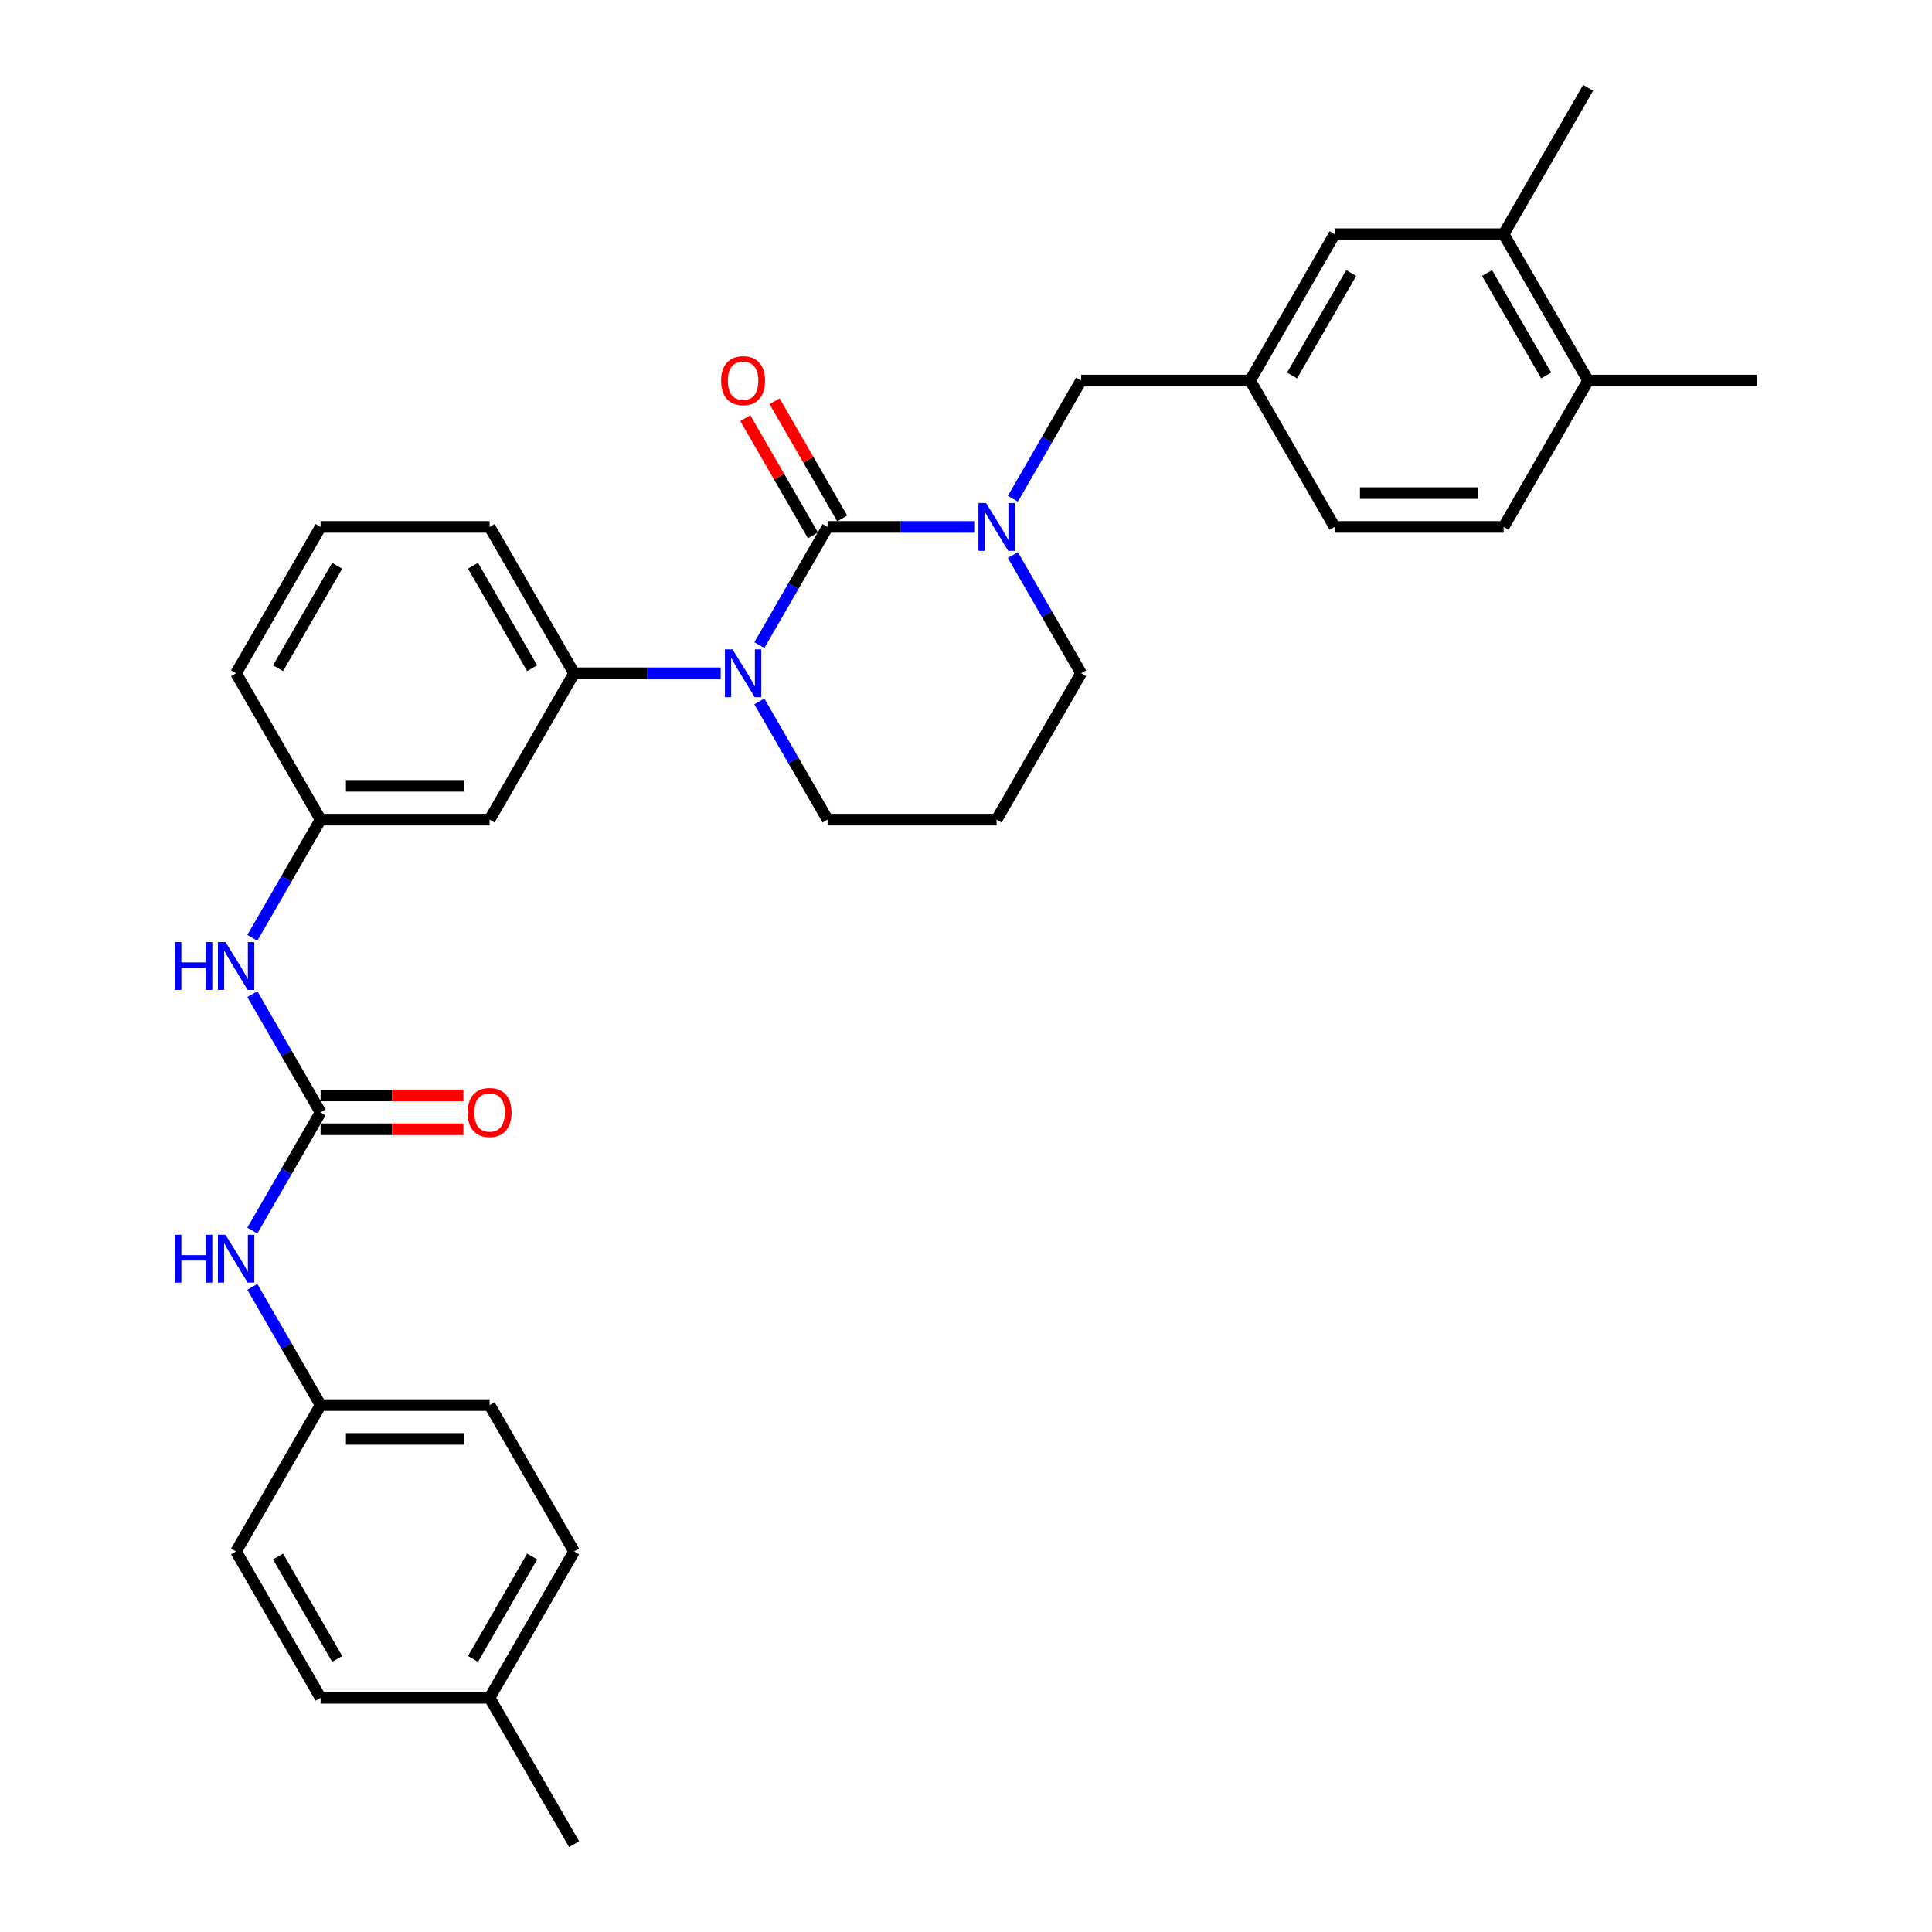 <?xml version='1.0' encoding='iso-8859-1'?>
<svg version='1.1' baseProfile='full'
              xmlns='http://www.w3.org/2000/svg'
                      xmlns:rdkit='http://www.rdkit.org/xml'
                      xmlns:xlink='http://www.w3.org/1999/xlink'
                  xml:space='preserve'
width='1000px' height='1000px' viewBox='0 0 1000 1000'>
<!-- END OF HEADER -->
<rect style='opacity:1.0;fill:#FFFFFF;stroke:none' width='1000' height='1000' x='0' y='0'> </rect>
<path class='bond-0' d='M 297.149,803.03 L 253.41,878.788' style='fill:none;fill-rule:evenodd;stroke:#000000;stroke-width:6px;stroke-linecap:butt;stroke-linejoin:miter;stroke-opacity:1' />
<path class='bond-0' d='M 275.437,805.646 L 244.819,858.677' style='fill:none;fill-rule:evenodd;stroke:#000000;stroke-width:6px;stroke-linecap:butt;stroke-linejoin:miter;stroke-opacity:1' />
<path class='bond-1' d='M 297.149,803.03 L 253.41,727.273' style='fill:none;fill-rule:evenodd;stroke:#000000;stroke-width:6px;stroke-linecap:butt;stroke-linejoin:miter;stroke-opacity:1' />
<path class='bond-2' d='M 130.608,514.574 L 148.271,545.166' style='fill:none;fill-rule:evenodd;stroke:#0000FF;stroke-width:6px;stroke-linecap:butt;stroke-linejoin:miter;stroke-opacity:1' />
<path class='bond-2' d='M 148.271,545.166 L 165.933,575.758' style='fill:none;fill-rule:evenodd;stroke:#000000;stroke-width:6px;stroke-linecap:butt;stroke-linejoin:miter;stroke-opacity:1' />
<path class='bond-3' d='M 130.608,485.426 L 148.271,454.834' style='fill:none;fill-rule:evenodd;stroke:#0000FF;stroke-width:6px;stroke-linecap:butt;stroke-linejoin:miter;stroke-opacity:1' />
<path class='bond-3' d='M 148.271,454.834 L 165.933,424.242' style='fill:none;fill-rule:evenodd;stroke:#000000;stroke-width:6px;stroke-linecap:butt;stroke-linejoin:miter;stroke-opacity:1' />
<path class='bond-4' d='M 165.933,575.758 L 148.271,606.35' style='fill:none;fill-rule:evenodd;stroke:#000000;stroke-width:6px;stroke-linecap:butt;stroke-linejoin:miter;stroke-opacity:1' />
<path class='bond-4' d='M 148.271,606.35 L 130.608,636.941' style='fill:none;fill-rule:evenodd;stroke:#0000FF;stroke-width:6px;stroke-linecap:butt;stroke-linejoin:miter;stroke-opacity:1' />
<path class='bond-5' d='M 165.933,584.505 L 202.892,584.505' style='fill:none;fill-rule:evenodd;stroke:#000000;stroke-width:6px;stroke-linecap:butt;stroke-linejoin:miter;stroke-opacity:1' />
<path class='bond-5' d='M 202.892,584.505 L 239.851,584.505' style='fill:none;fill-rule:evenodd;stroke:#FF0000;stroke-width:6px;stroke-linecap:butt;stroke-linejoin:miter;stroke-opacity:1' />
<path class='bond-5' d='M 165.933,567.01 L 202.892,567.01' style='fill:none;fill-rule:evenodd;stroke:#000000;stroke-width:6px;stroke-linecap:butt;stroke-linejoin:miter;stroke-opacity:1' />
<path class='bond-5' d='M 202.892,567.01 L 239.851,567.01' style='fill:none;fill-rule:evenodd;stroke:#FF0000;stroke-width:6px;stroke-linecap:butt;stroke-linejoin:miter;stroke-opacity:1' />
<path class='bond-6' d='M 130.608,666.089 L 148.271,696.681' style='fill:none;fill-rule:evenodd;stroke:#0000FF;stroke-width:6px;stroke-linecap:butt;stroke-linejoin:miter;stroke-opacity:1' />
<path class='bond-6' d='M 148.271,696.681 L 165.933,727.273' style='fill:none;fill-rule:evenodd;stroke:#000000;stroke-width:6px;stroke-linecap:butt;stroke-linejoin:miter;stroke-opacity:1' />
<path class='bond-7' d='M 253.41,878.788 L 165.933,878.788' style='fill:none;fill-rule:evenodd;stroke:#000000;stroke-width:6px;stroke-linecap:butt;stroke-linejoin:miter;stroke-opacity:1' />
<path class='bond-8' d='M 253.41,878.788 L 297.149,954.545' style='fill:none;fill-rule:evenodd;stroke:#000000;stroke-width:6px;stroke-linecap:butt;stroke-linejoin:miter;stroke-opacity:1' />
<path class='bond-9' d='M 428.365,272.727 L 466.312,272.727' style='fill:none;fill-rule:evenodd;stroke:#000000;stroke-width:6px;stroke-linecap:butt;stroke-linejoin:miter;stroke-opacity:1' />
<path class='bond-9' d='M 466.312,272.727 L 504.26,272.727' style='fill:none;fill-rule:evenodd;stroke:#0000FF;stroke-width:6px;stroke-linecap:butt;stroke-linejoin:miter;stroke-opacity:1' />
<path class='bond-10' d='M 428.365,272.727 L 410.703,303.319' style='fill:none;fill-rule:evenodd;stroke:#000000;stroke-width:6px;stroke-linecap:butt;stroke-linejoin:miter;stroke-opacity:1' />
<path class='bond-10' d='M 410.703,303.319 L 393.04,333.911' style='fill:none;fill-rule:evenodd;stroke:#0000FF;stroke-width:6px;stroke-linecap:butt;stroke-linejoin:miter;stroke-opacity:1' />
<path class='bond-11' d='M 435.941,268.353 L 418.43,238.024' style='fill:none;fill-rule:evenodd;stroke:#000000;stroke-width:6px;stroke-linecap:butt;stroke-linejoin:miter;stroke-opacity:1' />
<path class='bond-11' d='M 418.43,238.024 L 400.919,207.694' style='fill:none;fill-rule:evenodd;stroke:#FF0000;stroke-width:6px;stroke-linecap:butt;stroke-linejoin:miter;stroke-opacity:1' />
<path class='bond-11' d='M 420.789,277.101 L 403.278,246.772' style='fill:none;fill-rule:evenodd;stroke:#000000;stroke-width:6px;stroke-linecap:butt;stroke-linejoin:miter;stroke-opacity:1' />
<path class='bond-11' d='M 403.278,246.772 L 385.768,216.442' style='fill:none;fill-rule:evenodd;stroke:#FF0000;stroke-width:6px;stroke-linecap:butt;stroke-linejoin:miter;stroke-opacity:1' />
<path class='bond-12' d='M 524.256,287.301 L 541.919,317.893' style='fill:none;fill-rule:evenodd;stroke:#0000FF;stroke-width:6px;stroke-linecap:butt;stroke-linejoin:miter;stroke-opacity:1' />
<path class='bond-12' d='M 541.919,317.893 L 559.581,348.485' style='fill:none;fill-rule:evenodd;stroke:#000000;stroke-width:6px;stroke-linecap:butt;stroke-linejoin:miter;stroke-opacity:1' />
<path class='bond-13' d='M 524.256,258.154 L 541.919,227.562' style='fill:none;fill-rule:evenodd;stroke:#0000FF;stroke-width:6px;stroke-linecap:butt;stroke-linejoin:miter;stroke-opacity:1' />
<path class='bond-13' d='M 541.919,227.562 L 559.581,196.97' style='fill:none;fill-rule:evenodd;stroke:#000000;stroke-width:6px;stroke-linecap:butt;stroke-linejoin:miter;stroke-opacity:1' />
<path class='bond-14' d='M 559.581,348.485 L 515.842,424.242' style='fill:none;fill-rule:evenodd;stroke:#000000;stroke-width:6px;stroke-linecap:butt;stroke-linejoin:miter;stroke-opacity:1' />
<path class='bond-15' d='M 515.842,424.242 L 428.365,424.242' style='fill:none;fill-rule:evenodd;stroke:#000000;stroke-width:6px;stroke-linecap:butt;stroke-linejoin:miter;stroke-opacity:1' />
<path class='bond-16' d='M 428.365,424.242 L 410.703,393.65' style='fill:none;fill-rule:evenodd;stroke:#000000;stroke-width:6px;stroke-linecap:butt;stroke-linejoin:miter;stroke-opacity:1' />
<path class='bond-16' d='M 410.703,393.65 L 393.04,363.059' style='fill:none;fill-rule:evenodd;stroke:#0000FF;stroke-width:6px;stroke-linecap:butt;stroke-linejoin:miter;stroke-opacity:1' />
<path class='bond-17' d='M 373.044,348.485 L 335.097,348.485' style='fill:none;fill-rule:evenodd;stroke:#0000FF;stroke-width:6px;stroke-linecap:butt;stroke-linejoin:miter;stroke-opacity:1' />
<path class='bond-17' d='M 335.097,348.485 L 297.149,348.485' style='fill:none;fill-rule:evenodd;stroke:#000000;stroke-width:6px;stroke-linecap:butt;stroke-linejoin:miter;stroke-opacity:1' />
<path class='bond-18' d='M 778.274,121.212 L 822.013,196.97' style='fill:none;fill-rule:evenodd;stroke:#000000;stroke-width:6px;stroke-linecap:butt;stroke-linejoin:miter;stroke-opacity:1' />
<path class='bond-18' d='M 769.683,141.323 L 800.3,194.354' style='fill:none;fill-rule:evenodd;stroke:#000000;stroke-width:6px;stroke-linecap:butt;stroke-linejoin:miter;stroke-opacity:1' />
<path class='bond-19' d='M 778.274,121.212 L 690.797,121.212' style='fill:none;fill-rule:evenodd;stroke:#000000;stroke-width:6px;stroke-linecap:butt;stroke-linejoin:miter;stroke-opacity:1' />
<path class='bond-20' d='M 778.274,121.212 L 822.013,45.455' style='fill:none;fill-rule:evenodd;stroke:#000000;stroke-width:6px;stroke-linecap:butt;stroke-linejoin:miter;stroke-opacity:1' />
<path class='bond-21' d='M 822.013,196.97 L 778.274,272.727' style='fill:none;fill-rule:evenodd;stroke:#000000;stroke-width:6px;stroke-linecap:butt;stroke-linejoin:miter;stroke-opacity:1' />
<path class='bond-22' d='M 822.013,196.97 L 909.49,196.97' style='fill:none;fill-rule:evenodd;stroke:#000000;stroke-width:6px;stroke-linecap:butt;stroke-linejoin:miter;stroke-opacity:1' />
<path class='bond-23' d='M 122.194,348.485 L 165.933,272.727' style='fill:none;fill-rule:evenodd;stroke:#000000;stroke-width:6px;stroke-linecap:butt;stroke-linejoin:miter;stroke-opacity:1' />
<path class='bond-23' d='M 143.907,345.869 L 174.524,292.839' style='fill:none;fill-rule:evenodd;stroke:#000000;stroke-width:6px;stroke-linecap:butt;stroke-linejoin:miter;stroke-opacity:1' />
<path class='bond-24' d='M 122.194,348.485 L 165.933,424.242' style='fill:none;fill-rule:evenodd;stroke:#000000;stroke-width:6px;stroke-linecap:butt;stroke-linejoin:miter;stroke-opacity:1' />
<path class='bond-25' d='M 165.933,272.727 L 253.41,272.727' style='fill:none;fill-rule:evenodd;stroke:#000000;stroke-width:6px;stroke-linecap:butt;stroke-linejoin:miter;stroke-opacity:1' />
<path class='bond-26' d='M 253.41,272.727 L 297.149,348.485' style='fill:none;fill-rule:evenodd;stroke:#000000;stroke-width:6px;stroke-linecap:butt;stroke-linejoin:miter;stroke-opacity:1' />
<path class='bond-26' d='M 244.819,292.839 L 275.437,345.869' style='fill:none;fill-rule:evenodd;stroke:#000000;stroke-width:6px;stroke-linecap:butt;stroke-linejoin:miter;stroke-opacity:1' />
<path class='bond-27' d='M 297.149,348.485 L 253.41,424.242' style='fill:none;fill-rule:evenodd;stroke:#000000;stroke-width:6px;stroke-linecap:butt;stroke-linejoin:miter;stroke-opacity:1' />
<path class='bond-28' d='M 253.41,424.242 L 165.933,424.242' style='fill:none;fill-rule:evenodd;stroke:#000000;stroke-width:6px;stroke-linecap:butt;stroke-linejoin:miter;stroke-opacity:1' />
<path class='bond-28' d='M 240.289,406.747 L 179.054,406.747' style='fill:none;fill-rule:evenodd;stroke:#000000;stroke-width:6px;stroke-linecap:butt;stroke-linejoin:miter;stroke-opacity:1' />
<path class='bond-29' d='M 778.274,272.727 L 690.797,272.727' style='fill:none;fill-rule:evenodd;stroke:#000000;stroke-width:6px;stroke-linecap:butt;stroke-linejoin:miter;stroke-opacity:1' />
<path class='bond-29' d='M 765.152,255.232 L 703.918,255.232' style='fill:none;fill-rule:evenodd;stroke:#000000;stroke-width:6px;stroke-linecap:butt;stroke-linejoin:miter;stroke-opacity:1' />
<path class='bond-30' d='M 690.797,272.727 L 647.058,196.97' style='fill:none;fill-rule:evenodd;stroke:#000000;stroke-width:6px;stroke-linecap:butt;stroke-linejoin:miter;stroke-opacity:1' />
<path class='bond-31' d='M 647.058,196.97 L 690.797,121.212' style='fill:none;fill-rule:evenodd;stroke:#000000;stroke-width:6px;stroke-linecap:butt;stroke-linejoin:miter;stroke-opacity:1' />
<path class='bond-31' d='M 668.77,194.354 L 699.387,141.323' style='fill:none;fill-rule:evenodd;stroke:#000000;stroke-width:6px;stroke-linecap:butt;stroke-linejoin:miter;stroke-opacity:1' />
<path class='bond-32' d='M 647.058,196.97 L 559.581,196.97' style='fill:none;fill-rule:evenodd;stroke:#000000;stroke-width:6px;stroke-linecap:butt;stroke-linejoin:miter;stroke-opacity:1' />
<path class='bond-33' d='M 165.933,878.788 L 122.194,803.03' style='fill:none;fill-rule:evenodd;stroke:#000000;stroke-width:6px;stroke-linecap:butt;stroke-linejoin:miter;stroke-opacity:1' />
<path class='bond-33' d='M 174.524,858.677 L 143.907,805.646' style='fill:none;fill-rule:evenodd;stroke:#000000;stroke-width:6px;stroke-linecap:butt;stroke-linejoin:miter;stroke-opacity:1' />
<path class='bond-34' d='M 122.194,803.03 L 165.933,727.273' style='fill:none;fill-rule:evenodd;stroke:#000000;stroke-width:6px;stroke-linecap:butt;stroke-linejoin:miter;stroke-opacity:1' />
<path class='bond-35' d='M 165.933,727.273 L 253.41,727.273' style='fill:none;fill-rule:evenodd;stroke:#000000;stroke-width:6px;stroke-linecap:butt;stroke-linejoin:miter;stroke-opacity:1' />
<path class='bond-35' d='M 179.054,744.768 L 240.289,744.768' style='fill:none;fill-rule:evenodd;stroke:#000000;stroke-width:6px;stroke-linecap:butt;stroke-linejoin:miter;stroke-opacity:1' />
<path  class='atom-1' d='M 90.51 487.613
L 93.869 487.613
L 93.869 498.145
L 106.536 498.145
L 106.536 487.613
L 109.895 487.613
L 109.895 512.387
L 106.536 512.387
L 106.536 500.945
L 93.869 500.945
L 93.869 512.387
L 90.51 512.387
L 90.51 487.613
' fill='#0000FF'/>
<path  class='atom-1' d='M 116.718 487.613
L 124.836 500.735
Q 125.641 502.029, 126.936 504.374
Q 128.23 506.718, 128.3 506.858
L 128.3 487.613
L 131.589 487.613
L 131.589 512.387
L 128.195 512.387
L 119.482 498.041
Q 118.468 496.361, 117.383 494.436
Q 116.333 492.512, 116.018 491.917
L 116.018 512.387
L 112.799 512.387
L 112.799 487.613
L 116.718 487.613
' fill='#0000FF'/>
<path  class='atom-3' d='M 90.51 639.128
L 93.869 639.128
L 93.869 649.661
L 106.536 649.661
L 106.536 639.128
L 109.895 639.128
L 109.895 663.902
L 106.536 663.902
L 106.536 652.46
L 93.869 652.46
L 93.869 663.902
L 90.51 663.902
L 90.51 639.128
' fill='#0000FF'/>
<path  class='atom-3' d='M 116.718 639.128
L 124.836 652.25
Q 125.641 653.545, 126.936 655.889
Q 128.23 658.233, 128.3 658.373
L 128.3 639.128
L 131.589 639.128
L 131.589 663.902
L 128.195 663.902
L 119.482 649.556
Q 118.468 647.876, 117.383 645.952
Q 116.333 644.027, 116.018 643.432
L 116.018 663.902
L 112.799 663.902
L 112.799 639.128
L 116.718 639.128
' fill='#0000FF'/>
<path  class='atom-4' d='M 242.038 575.828
Q 242.038 569.879, 244.977 566.555
Q 247.917 563.231, 253.41 563.231
Q 258.904 563.231, 261.843 566.555
Q 264.782 569.879, 264.782 575.828
Q 264.782 581.846, 261.808 585.275
Q 258.834 588.669, 253.41 588.669
Q 247.952 588.669, 244.977 585.275
Q 242.038 581.881, 242.038 575.828
M 253.41 585.87
Q 257.189 585.87, 259.219 583.351
Q 261.283 580.796, 261.283 575.828
Q 261.283 570.964, 259.219 568.514
Q 257.189 566.03, 253.41 566.03
Q 249.631 566.03, 247.567 568.479
Q 245.537 570.929, 245.537 575.828
Q 245.537 580.831, 247.567 583.351
Q 249.631 585.87, 253.41 585.87
' fill='#FF0000'/>
<path  class='atom-7' d='M 510.366 260.34
L 518.484 273.462
Q 519.289 274.757, 520.583 277.101
Q 521.878 279.446, 521.948 279.585
L 521.948 260.34
L 525.237 260.34
L 525.237 285.114
L 521.843 285.114
L 513.13 270.768
Q 512.116 269.088, 511.031 267.164
Q 509.981 265.239, 509.666 264.644
L 509.666 285.114
L 506.447 285.114
L 506.447 260.34
L 510.366 260.34
' fill='#0000FF'/>
<path  class='atom-11' d='M 379.15 336.098
L 387.268 349.22
Q 388.073 350.514, 389.367 352.859
Q 390.662 355.203, 390.732 355.343
L 390.732 336.098
L 394.021 336.098
L 394.021 360.872
L 390.627 360.872
L 381.914 346.525
Q 380.9 344.846, 379.815 342.921
Q 378.765 340.997, 378.45 340.402
L 378.45 360.872
L 375.231 360.872
L 375.231 336.098
L 379.15 336.098
' fill='#0000FF'/>
<path  class='atom-13' d='M 373.254 197.04
Q 373.254 191.091, 376.193 187.767
Q 379.133 184.443, 384.626 184.443
Q 390.12 184.443, 393.059 187.767
Q 395.998 191.091, 395.998 197.04
Q 395.998 203.058, 393.024 206.487
Q 390.05 209.881, 384.626 209.881
Q 379.168 209.881, 376.193 206.487
Q 373.254 203.093, 373.254 197.04
M 384.626 207.082
Q 388.405 207.082, 390.435 204.563
Q 392.499 202.008, 392.499 197.04
Q 392.499 192.176, 390.435 189.727
Q 388.405 187.242, 384.626 187.242
Q 380.847 187.242, 378.783 189.692
Q 376.753 192.141, 376.753 197.04
Q 376.753 202.043, 378.783 204.563
Q 380.847 207.082, 384.626 207.082
' fill='#FF0000'/>
</svg>
